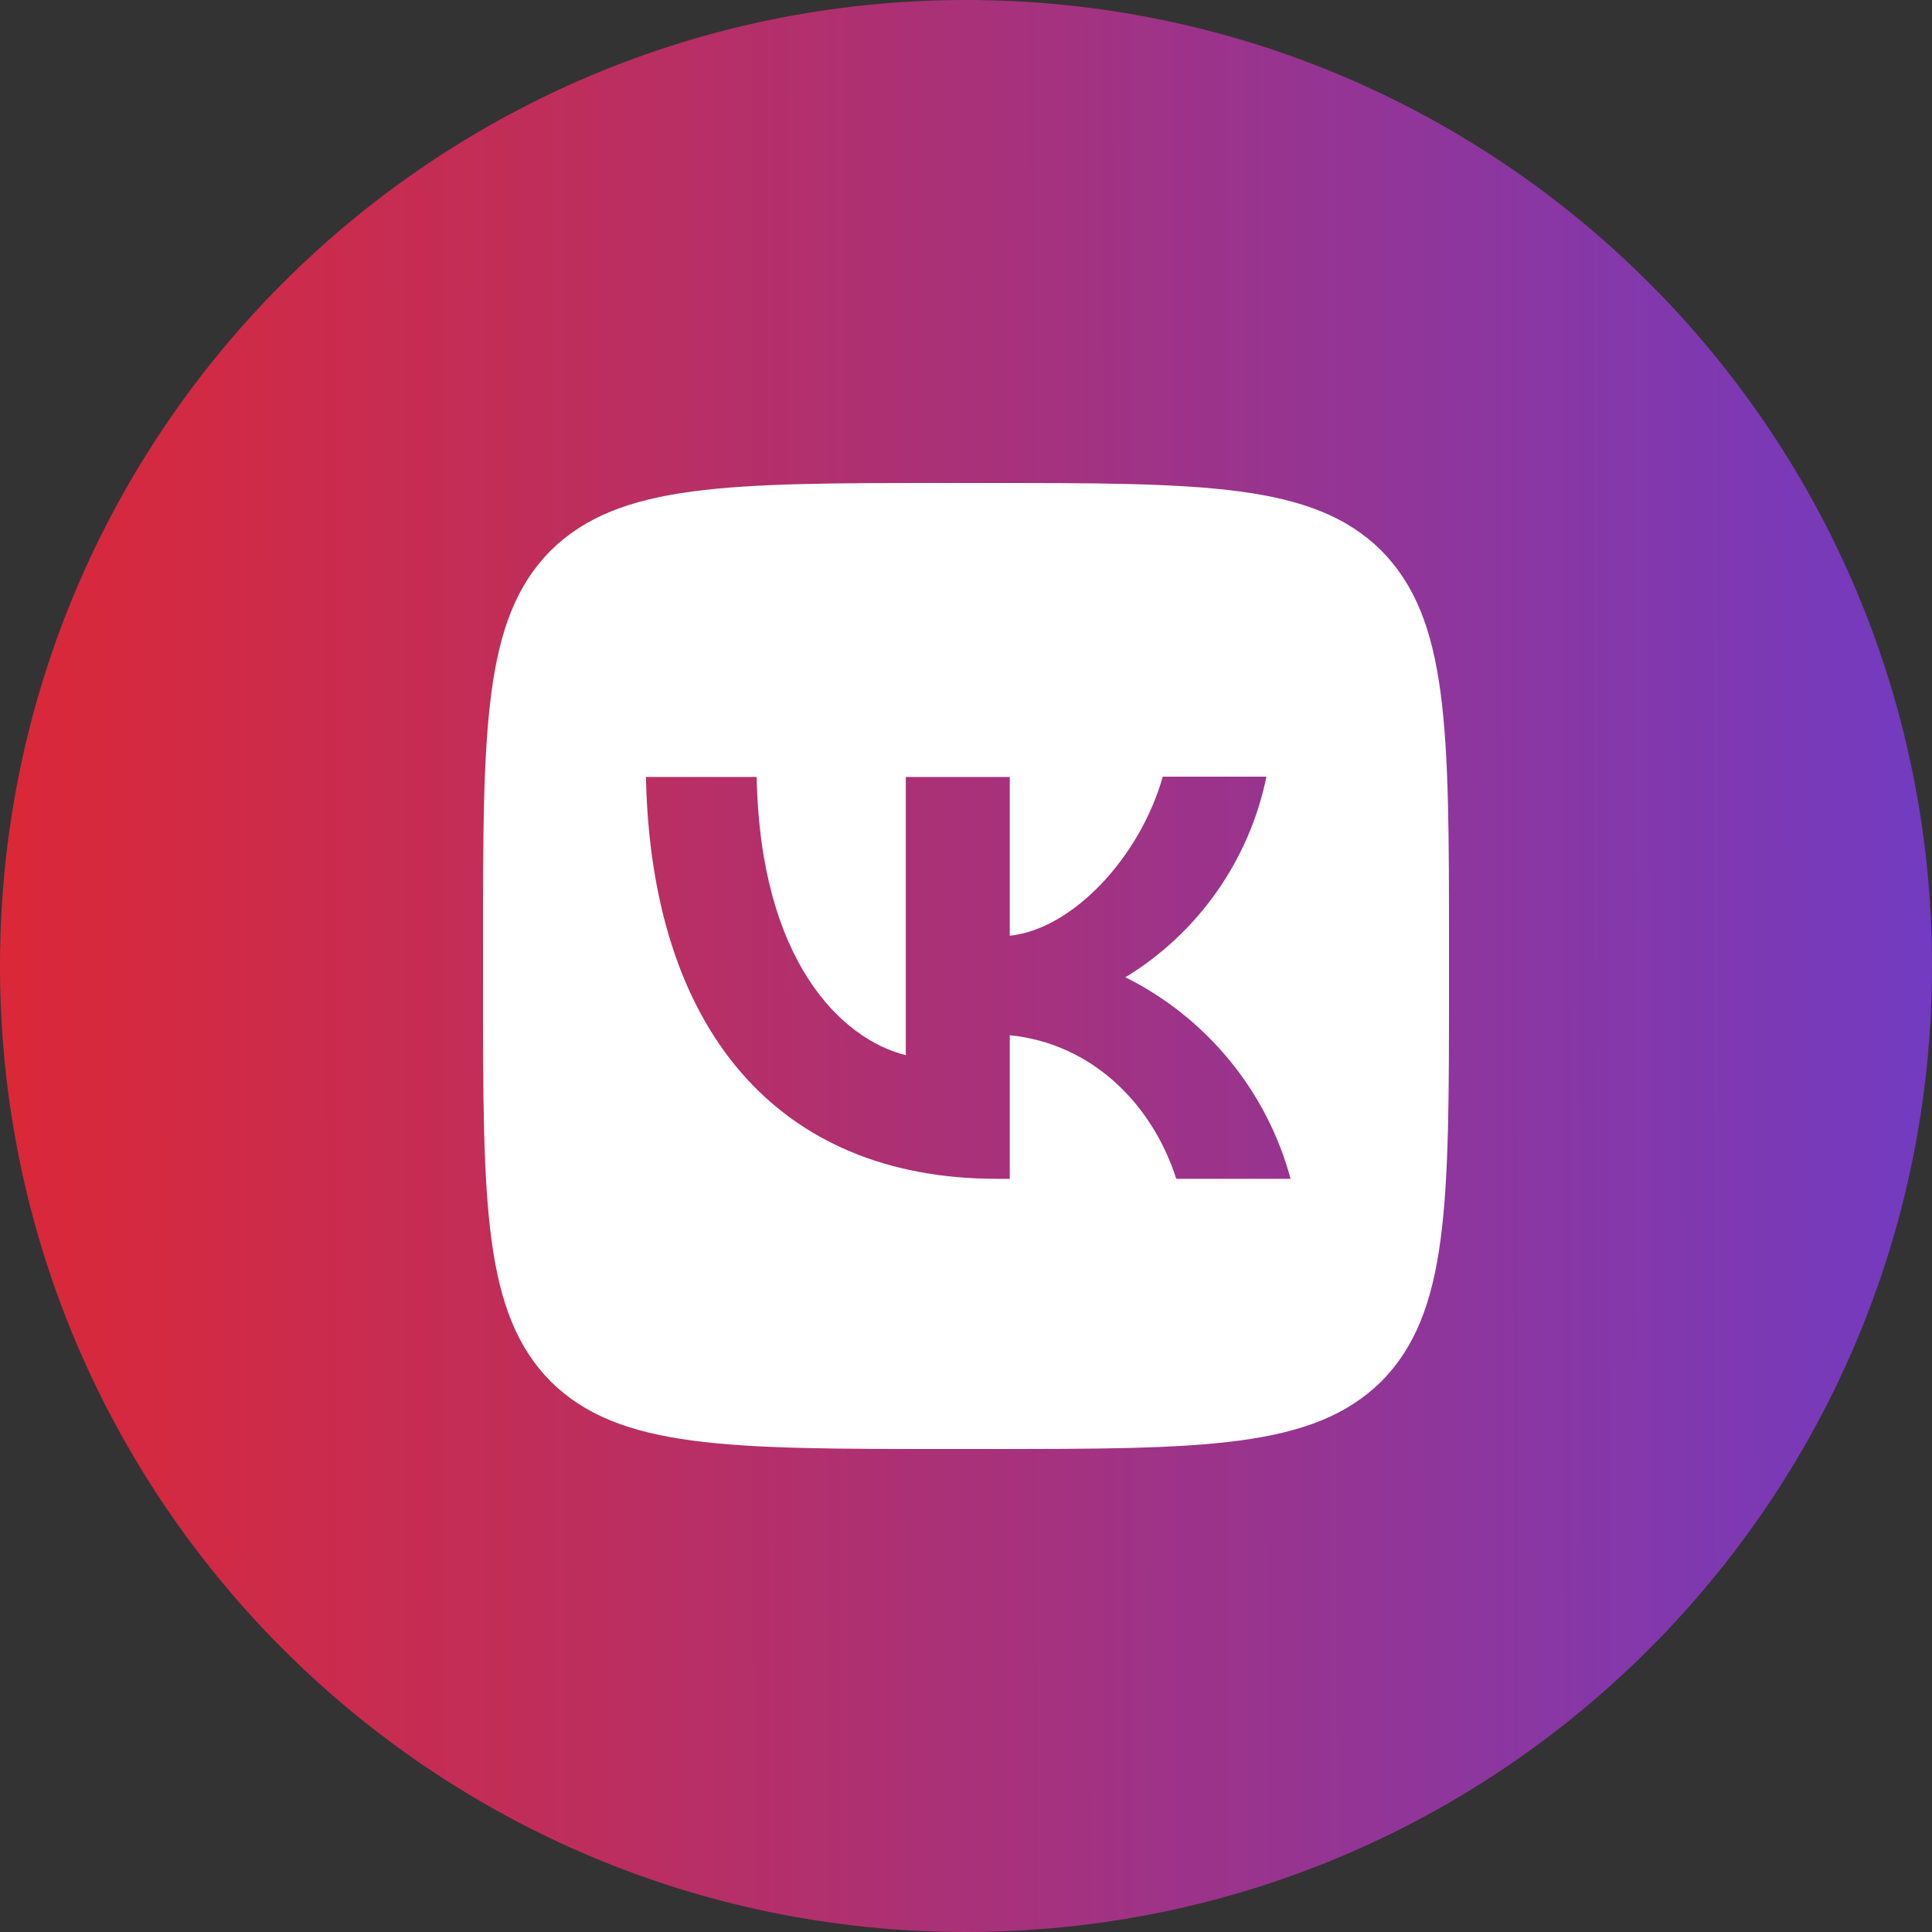 <?xml version="1.0" encoding="UTF-8"?> <svg xmlns="http://www.w3.org/2000/svg" width="32" height="32" viewBox="0 0 32 32" fill="none"><rect x="0" y="0" width="32" height="32" fill="#333333" stroke="none"/> <circle cx="15" cy="16" r="12" fill="white"></circle> <path d="M10.699 12.869C10.784 17.029 12.864 19.525 16.512 19.525H16.725V17.147C18.064 17.28 19.077 18.261 19.483 19.525H21.376C21.182 18.807 20.838 18.138 20.366 17.563C19.894 16.987 19.306 16.518 18.64 16.187C19.237 15.823 19.752 15.341 20.154 14.769C20.556 14.197 20.836 13.549 20.976 12.864H19.259C18.885 14.187 17.776 15.387 16.725 15.499V12.869H15.003V17.477C13.936 17.211 12.592 15.92 12.533 12.869H10.699Z" fill="url(#paint0_linear_97_456)"></path> <path fill-rule="evenodd" clip-rule="evenodd" d="M16 0C24.837 0 32 7.163 32 16C32 24.837 24.837 32 16 32C7.163 32 0 24.837 0 16C0 7.163 7.163 0 16 0ZM8 15.68C8 12.059 8 10.251 9.12 9.12C10.256 8 12.064 8 15.68 8H16.32C19.941 8 21.749 8 22.88 9.12C24 10.256 24 12.064 24 15.68V16.32C24 19.941 24 21.749 22.88 22.88C21.744 24 19.936 24 16.32 24H15.68C12.059 24 10.251 24 9.12 22.88C8 21.744 8 19.936 8 16.32V15.68Z" fill="url(#paint1_linear_97_456)"></path> <defs> <linearGradient id="paint0_linear_97_456" x1="6.62548e-09" y1="17.356" x2="32.002" y2="17.3" gradientUnits="userSpaceOnUse"> <stop stop-color="#DB2838"></stop> <stop offset="0.307" stop-color="#BD2E5E"></stop> <stop offset="0.511" stop-color="#A8317A"></stop> <stop offset="0.761" stop-color="#8D369E"></stop> <stop offset="1" stop-color="#723BC1"></stop> </linearGradient> <linearGradient id="paint1_linear_97_456" x1="6.62548e-09" y1="17.356" x2="32.002" y2="17.3" gradientUnits="userSpaceOnUse"> <stop stop-color="#DB2838"></stop> <stop offset="0.307" stop-color="#BD2E5E"></stop> <stop offset="0.511" stop-color="#A8317A"></stop> <stop offset="0.761" stop-color="#8D369E"></stop> <stop offset="1" stop-color="#723BC1"></stop> </linearGradient> </defs> </svg> 